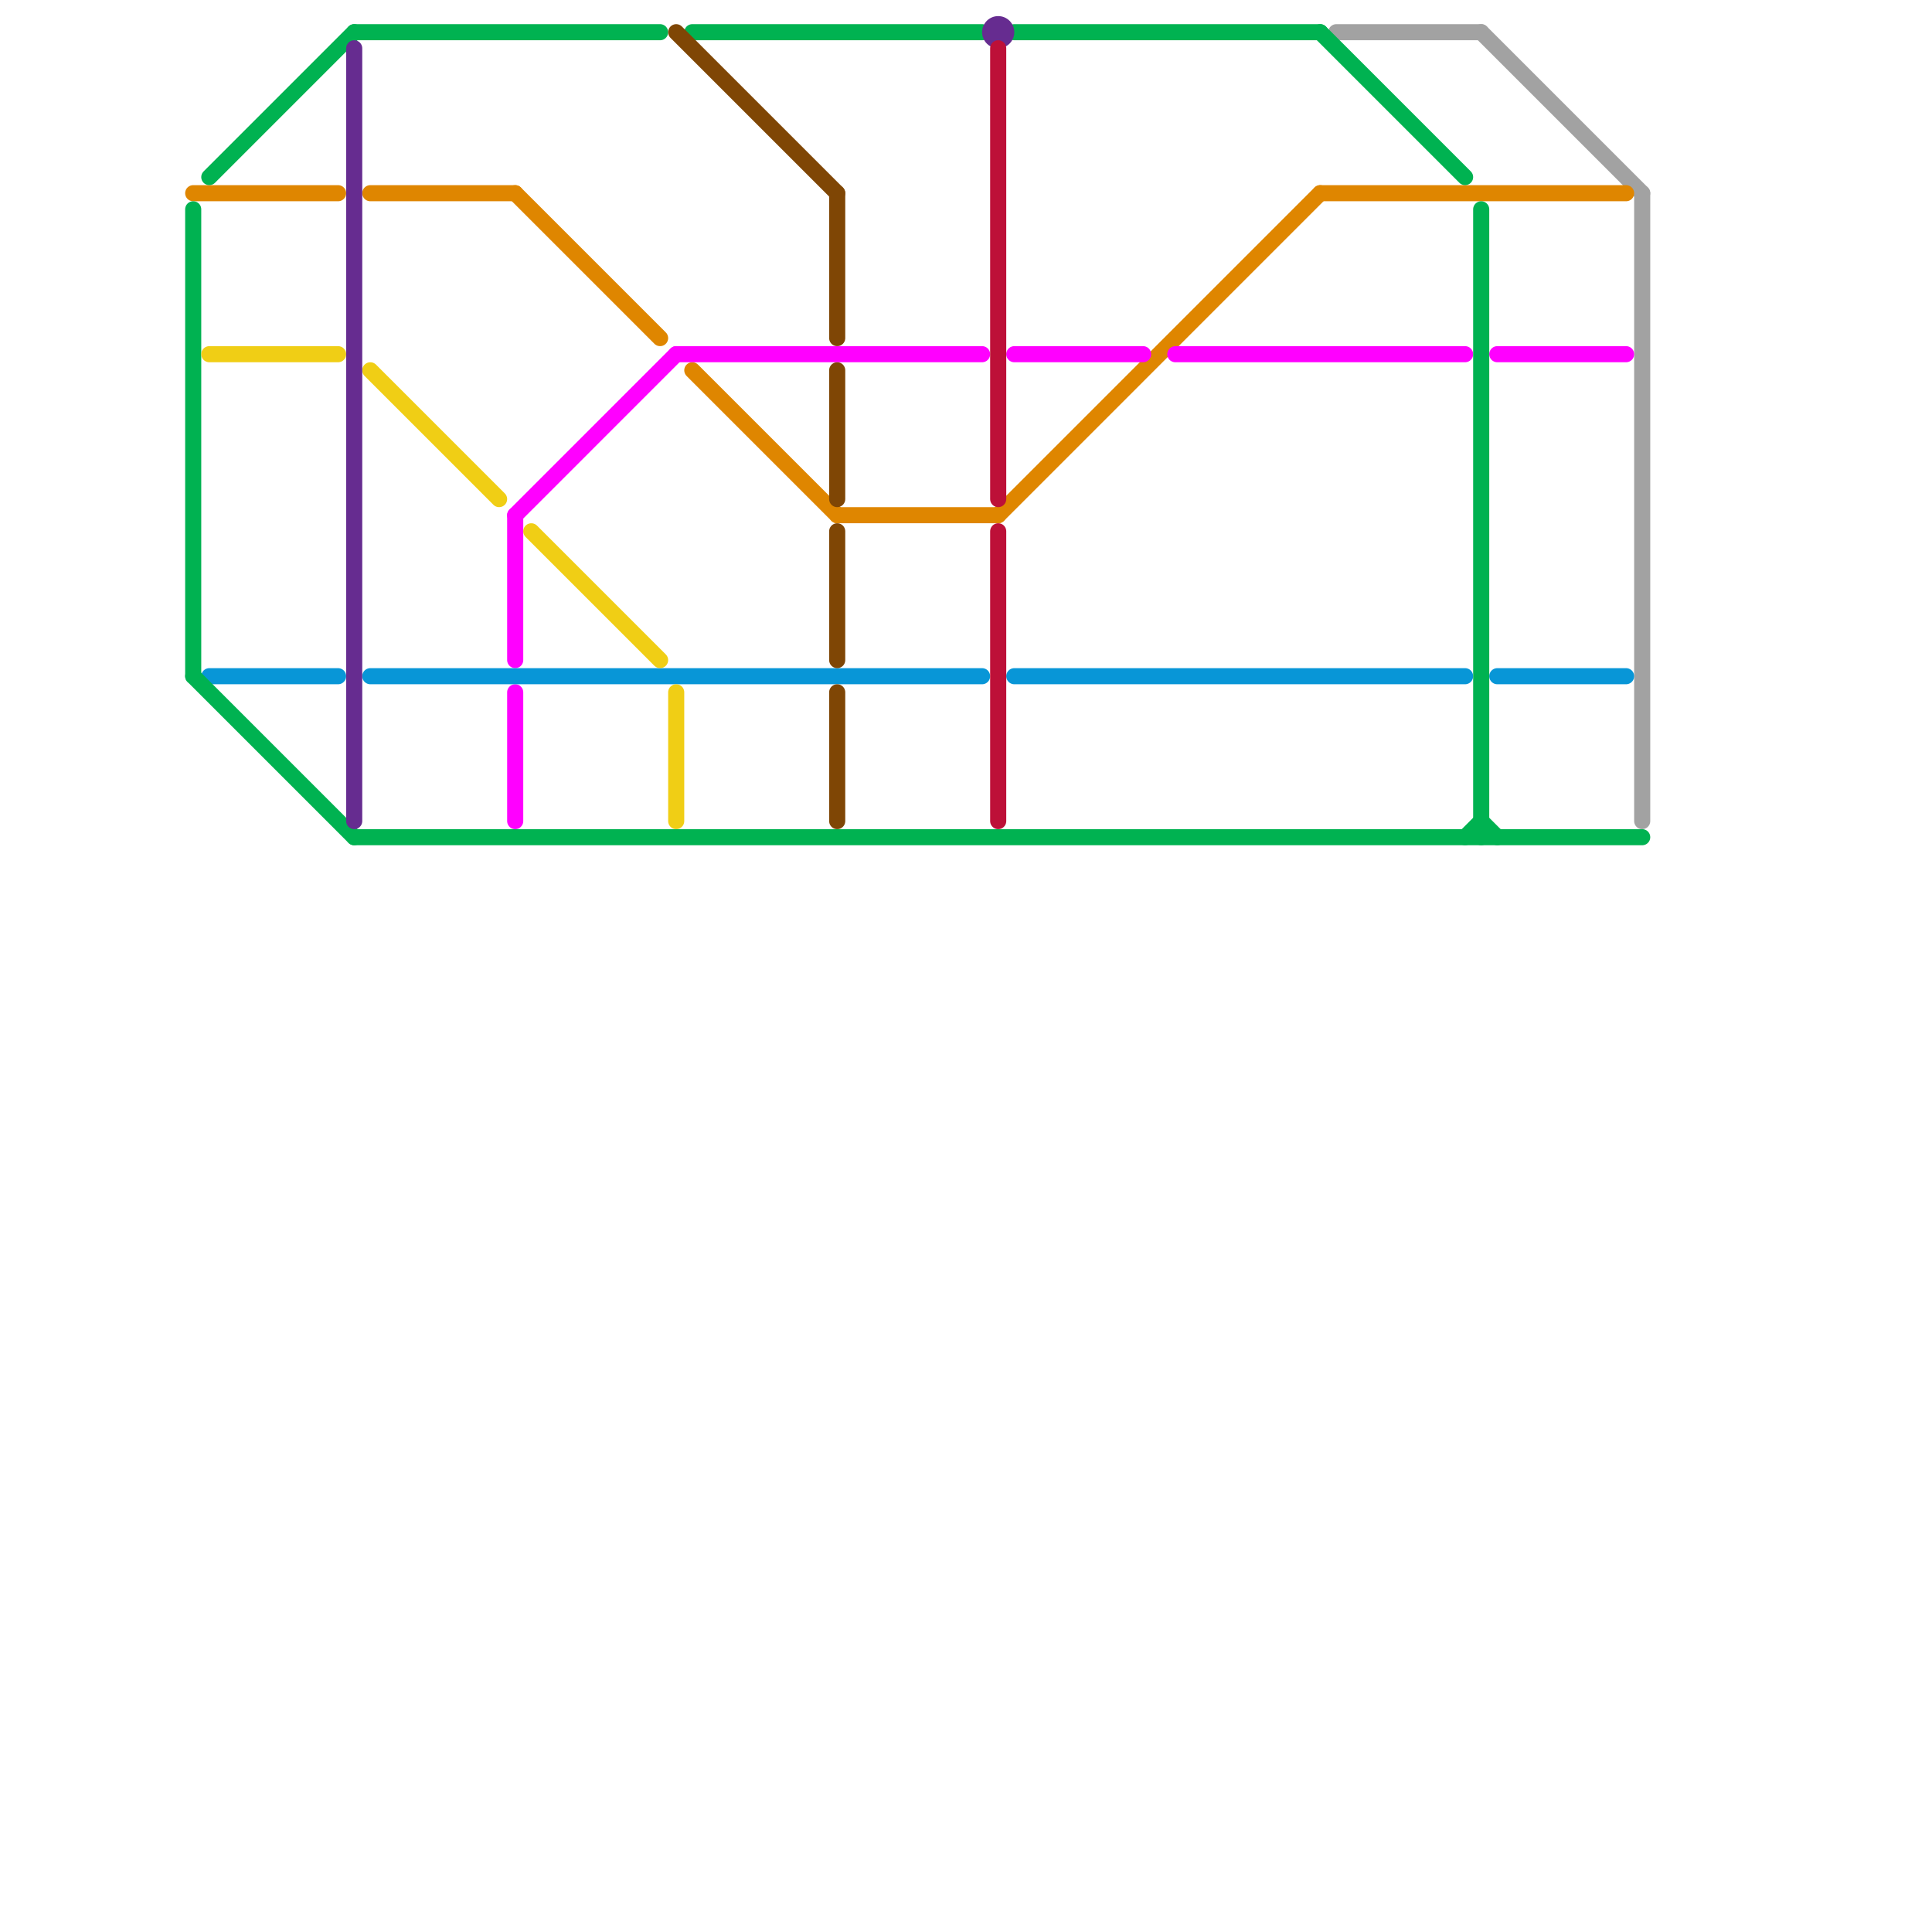 
<svg version="1.1" xmlns="http://www.w3.org/2000/svg" viewBox="0 0 120 120">
<style>text { font: 1px Helvetica; font-weight: 600; white-space: pre; dominant-baseline: central; } line { stroke-width: 1; fill: none; stroke-linecap: round; stroke-linejoin: round; } .c0 { stroke: #a2a2a2 } .c1 { stroke: #df8600 } .c2 { stroke: #ff00ff } .c3 { stroke: #0896d7 } .c4 { stroke: #00b251 } .c5 { stroke: #f0ce15 } .c6 { stroke: #662c90 } .c7 { stroke: #7f4605 } .c8 { stroke: #bd1038 }</style><defs><g id="wm-xf"><circle r="1.2" fill="#000"/><circle r="0.9" fill="#fff"/><circle r="0.6" fill="#000"/><circle r="0.3" fill="#fff"/></g><g id="wm"><circle r="0.6" fill="#000"/><circle r="0.3" fill="#fff"/></g></defs><line class="c0" x1="92" y1="2" x2="102" y2="12"/><line class="c0" x1="83" y1="2" x2="92" y2="2"/><line class="c0" x1="102" y1="12" x2="102" y2="51"/><line class="c1" x1="12" y1="12" x2="21" y2="12"/><line class="c1" x1="52" y1="32" x2="62" y2="32"/><line class="c1" x1="82" y1="12" x2="101" y2="12"/><line class="c1" x1="62" y1="32" x2="82" y2="12"/><line class="c1" x1="43" y1="23" x2="52" y2="32"/><line class="c1" x1="32" y1="12" x2="41" y2="21"/><line class="c1" x1="23" y1="12" x2="32" y2="12"/><line class="c2" x1="93" y1="22" x2="101" y2="22"/><line class="c2" x1="32" y1="32" x2="42" y2="22"/><line class="c2" x1="32" y1="32" x2="32" y2="41"/><line class="c2" x1="73" y1="22" x2="91" y2="22"/><line class="c2" x1="32" y1="43" x2="32" y2="51"/><line class="c2" x1="63" y1="22" x2="71" y2="22"/><line class="c2" x1="42" y1="22" x2="61" y2="22"/><line class="c3" x1="93" y1="42" x2="101" y2="42"/><line class="c3" x1="13" y1="42" x2="21" y2="42"/><line class="c3" x1="63" y1="42" x2="91" y2="42"/><line class="c3" x1="23" y1="42" x2="61" y2="42"/><line class="c4" x1="22" y1="2" x2="41" y2="2"/><line class="c4" x1="22" y1="52" x2="102" y2="52"/><line class="c4" x1="43" y1="2" x2="61" y2="2"/><line class="c4" x1="92" y1="13" x2="92" y2="52"/><line class="c4" x1="12" y1="42" x2="22" y2="52"/><line class="c4" x1="13" y1="11" x2="22" y2="2"/><line class="c4" x1="12" y1="13" x2="12" y2="42"/><line class="c4" x1="91" y1="52" x2="92" y2="51"/><line class="c4" x1="63" y1="2" x2="82" y2="2"/><line class="c4" x1="82" y1="2" x2="91" y2="11"/><line class="c4" x1="92" y1="51" x2="93" y2="52"/><line class="c5" x1="13" y1="22" x2="21" y2="22"/><line class="c5" x1="23" y1="23" x2="31" y2="31"/><line class="c5" x1="42" y1="43" x2="42" y2="51"/><line class="c5" x1="33" y1="33" x2="41" y2="41"/><line class="c6" x1="22" y1="3" x2="22" y2="51"/><circle cx="62" cy="2" r="1" fill="#662c90" /><line class="c7" x1="42" y1="2" x2="52" y2="12"/><line class="c7" x1="52" y1="43" x2="52" y2="51"/><line class="c7" x1="52" y1="33" x2="52" y2="41"/><line class="c7" x1="52" y1="23" x2="52" y2="31"/><line class="c7" x1="52" y1="12" x2="52" y2="21"/><line class="c8" x1="62" y1="3" x2="62" y2="31"/><line class="c8" x1="62" y1="33" x2="62" y2="51"/>
</svg>
